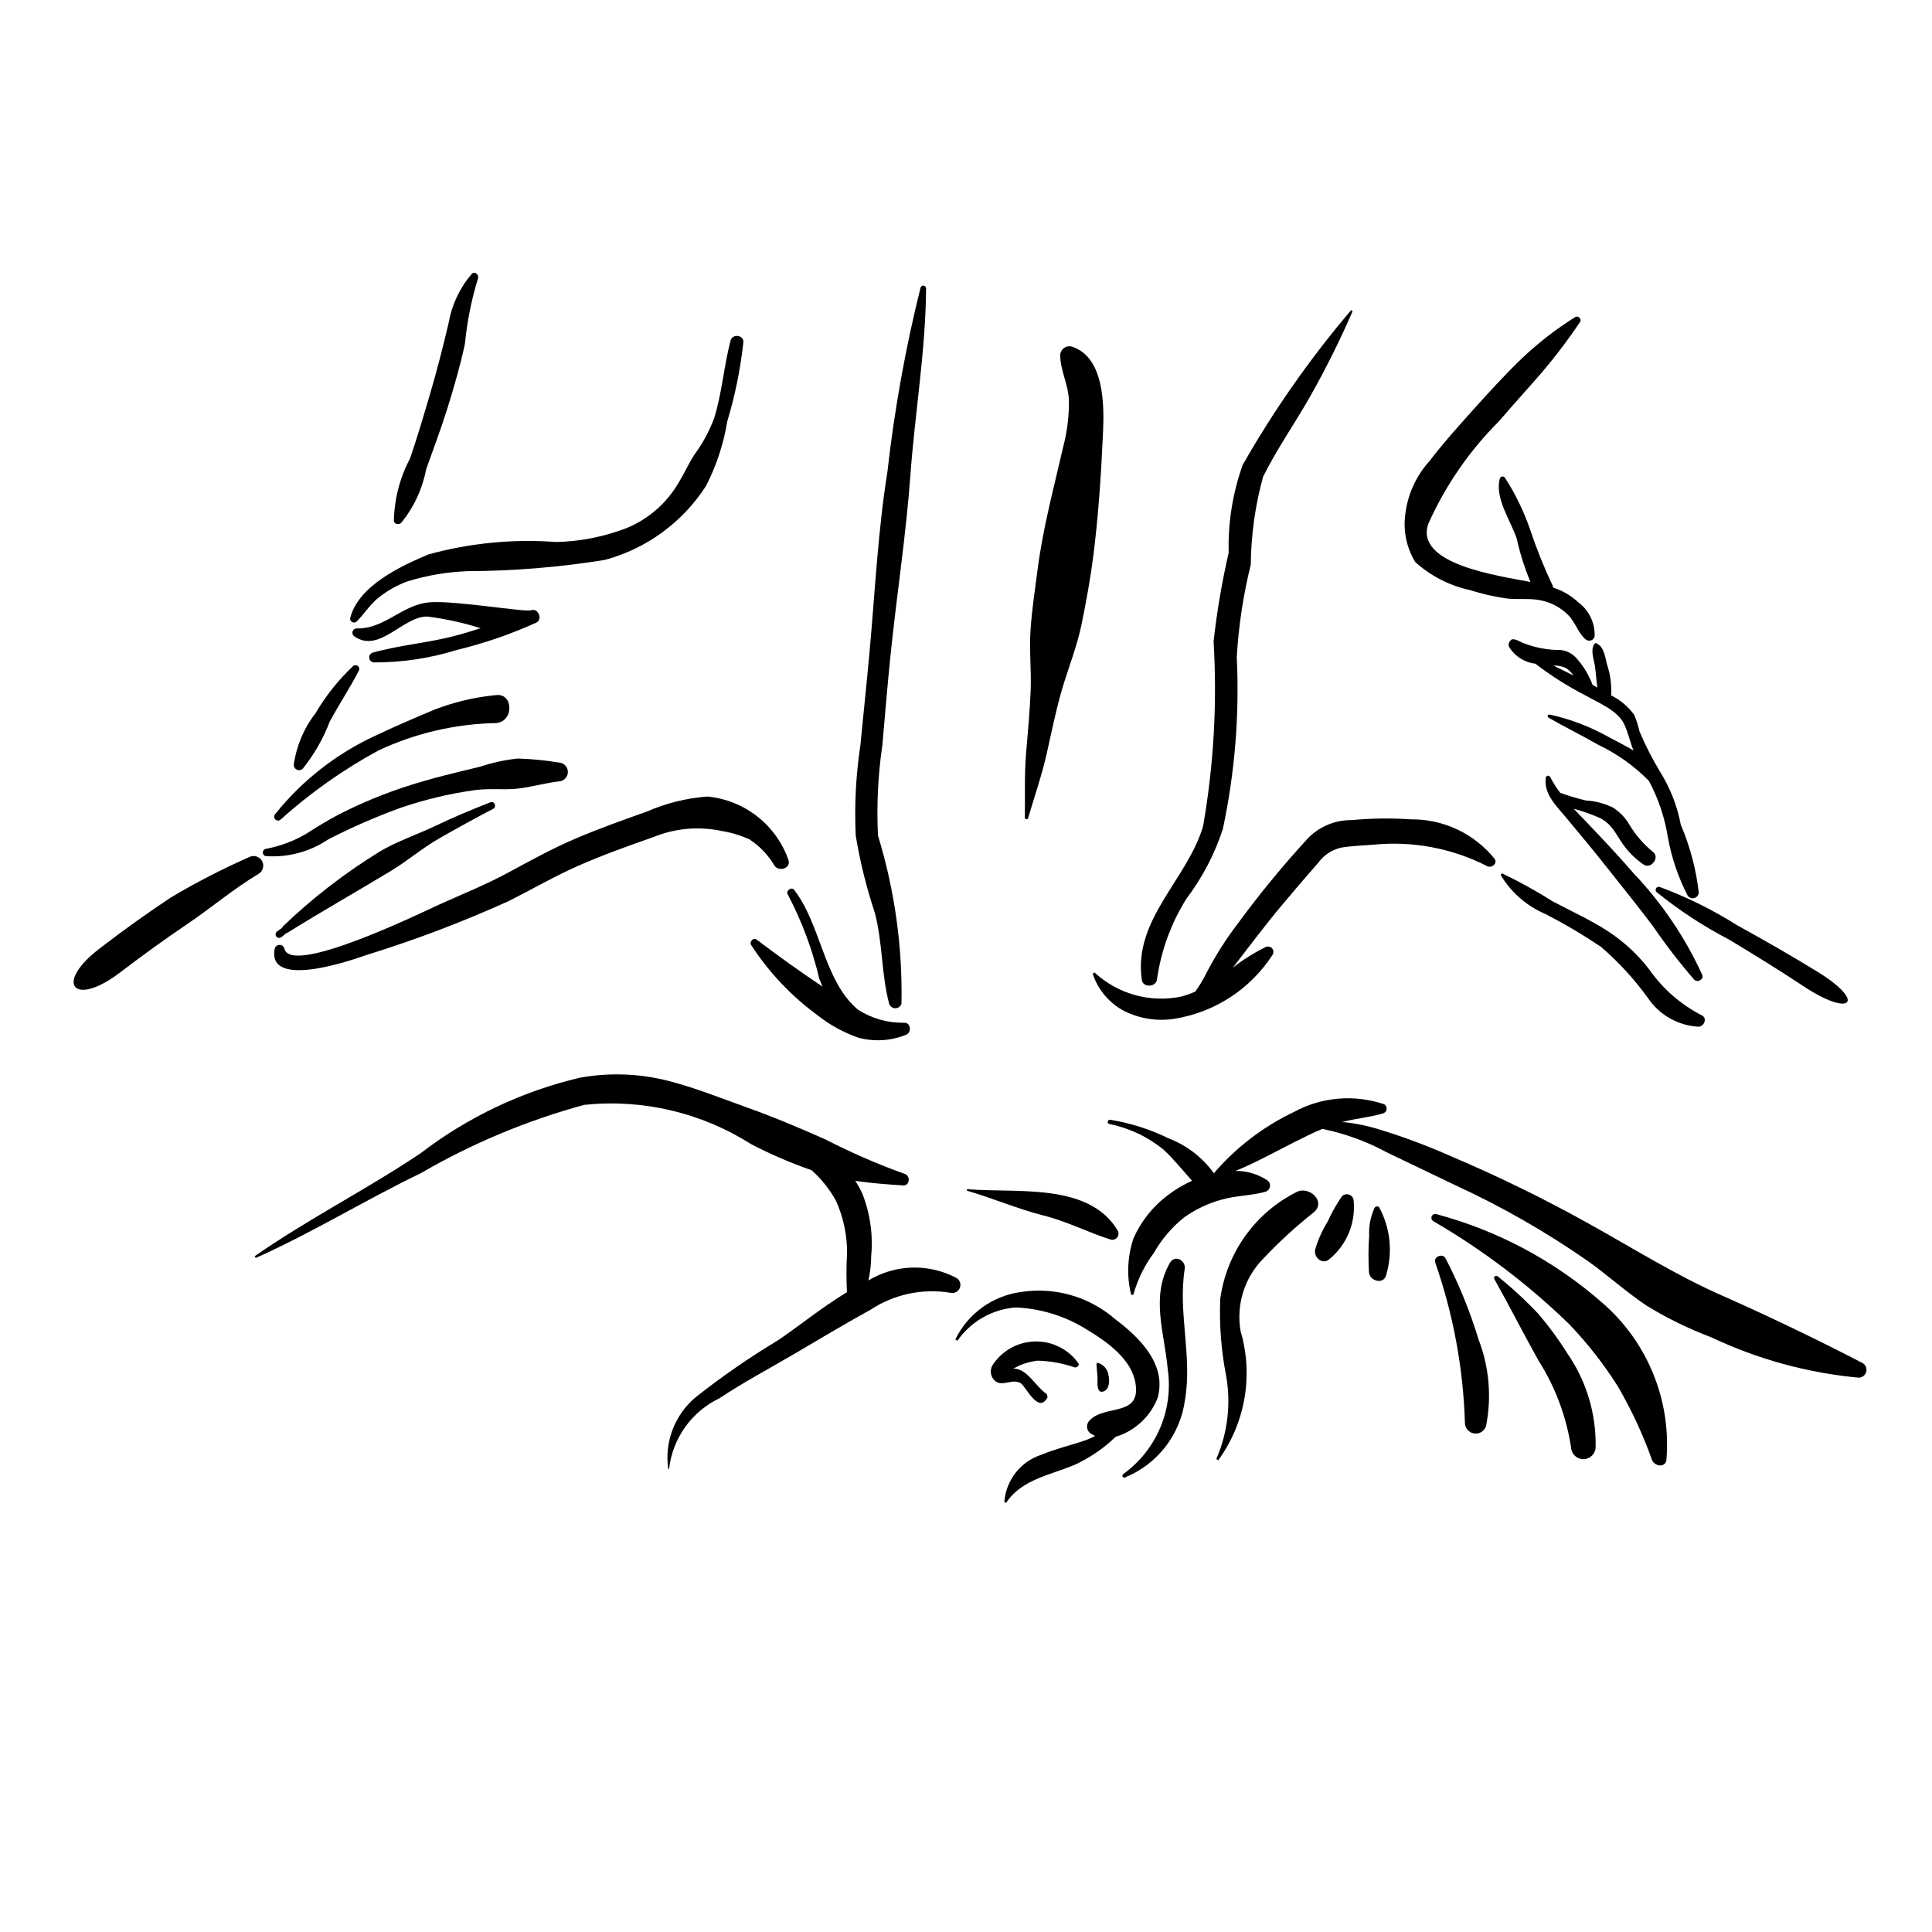 <?xml version="1.0" encoding="UTF-8"?>
<!-- Uploaded to: ICON Repo, www.svgrepo.com, Generator: ICON Repo Mixer Tools -->
<svg fill="#000000" width="800px" height="800px" version="1.1" viewBox="144 144 512 512" xmlns="http://www.w3.org/2000/svg">
 <g>
  <path d="m337.61 234.24c-1.766 6.758-2.254 13.777-4.312 20.473l0.004-0.004c-1.32 3.57-3.148 6.93-5.426 9.977-1.391 2.227-2.477 4.68-3.867 6.93-3.144 5.57-8.074 9.922-13.992 12.348-5.945 2.281-12.238 3.527-18.602 3.676-11.391-0.852-22.84 0.258-33.855 3.277-7.328 3.102-18.52 8.254-20.738 16.809-0.105 0.438 0.09 0.895 0.48 1.121 0.391 0.227 0.883 0.172 1.215-0.137 1.91-1.895 3.309-4.176 5.359-5.961v0.004c2.43-2.043 5.203-3.637 8.191-4.707 5.156-1.586 10.496-2.484 15.883-2.68 12.18-0.047 24.34-1.043 36.363-2.988 11.074-2.992 20.637-10 26.824-19.656 2.738-5.363 4.625-11.121 5.598-17.066 2.066-6.84 3.496-13.855 4.266-20.957 0.156-1.961-2.906-2.312-3.391-0.457z"/>
  <path d="m284.71 305.72c-1.562 0.578-20.105-2.629-26.801-2.102-7.398 0.582-11.914 7.106-19.418 6.922l-0.004 0.004c-0.5 0.012-0.934 0.355-1.066 0.84-0.129 0.484 0.07 0.996 0.496 1.262 6.609 4.637 12.859-5.363 19.359-5.254 4.781 0.605 9.5 1.641 14.094 3.094-2.406 0.785-4.836 1.512-7.309 2.144-7.008 1.793-14.379 2.367-21.297 4.332v0.004c-0.613 0.191-1 0.801-0.914 1.438 0.086 0.637 0.621 1.121 1.266 1.145 7.438 0.02 14.836-1.094 21.941-3.301 7.227-1.746 14.27-4.172 21.039-7.234 1.828-0.859 0.531-4-1.387-3.293z"/>
  <path d="m237.55 320.54c-3.887 3.668-7.234 7.871-9.938 12.48-3.098 3.988-5.086 8.723-5.769 13.727 0.02 0.555 0.359 1.043 0.871 1.258 0.508 0.211 1.098 0.105 1.5-0.273 3.031-3.769 5.449-7.988 7.164-12.508 2.465-4.551 5.363-8.898 7.711-13.496 0.23-0.422 0.121-0.953-0.262-1.25-0.383-0.293-0.926-0.266-1.277 0.062z"/>
  <path d="m275.45 328.21c-5.59 0.531-11.082 1.828-16.32 3.852-5.227 2.203-10.434 4.418-15.551 6.859h-0.004c-10.383 4.766-19.508 11.898-26.641 20.824-0.371 0.402-0.363 1.027 0.027 1.414 0.387 0.387 1.012 0.398 1.414 0.023 7.894-7.098 16.594-13.242 25.926-18.309 9.758-4.57 20.371-7.043 31.145-7.254 4.812-0.348 4.644-8.004 0.004-7.41z"/>
  <path d="m292.03 346.07c-3.574-0.59-7.184-0.941-10.805-1.055-3.406 0.363-6.758 1.094-10.008 2.172-6.523 1.57-12.984 3.086-19.379 5.176l0.004-0.004c-6.082 1.969-12 4.406-17.699 7.301-3.215 1.645-6.172 3.512-9.215 5.441h-0.004c-3.281 1.887-6.859 3.195-10.586 3.879-0.414 0.129-0.695 0.512-0.695 0.945s0.281 0.816 0.695 0.945c5.883 0.438 11.738-1.113 16.629-4.41 6.227-3.207 12.656-6.012 19.246-8.398 6.344-2.172 12.887-3.731 19.531-4.66 3.848-0.547 7.641 0.008 11.488-0.418 3.644-0.402 7.125-1.469 10.805-1.891v-0.004c1.363-0.027 2.457-1.145 2.457-2.512-0.004-1.367-1.098-2.481-2.465-2.508z"/>
  <path d="m274.03 356.59c-4.938 1.926-9.805 3.961-14.582 6.246-4.871 2.328-10.266 4.117-14.883 6.871l0.004 0.004c-9.195 5.66-17.766 12.281-25.559 19.754l-0.281 0.449-1.234 0.887c-0.23 0.137-0.395 0.371-0.445 0.633-0.051 0.266 0.016 0.543 0.18 0.754 0.164 0.215 0.414 0.348 0.684 0.367 0.27 0.016 0.531-0.082 0.727-0.273l1.316-1.031 0.328-0.129c9.008-5.602 18.207-10.824 27.273-16.297 4.461-2.691 8.352-6.09 12.918-8.691 4.711-2.688 9.473-5.309 14.277-7.82 0.934-0.484 0.285-2.117-0.723-1.723z"/>
  <path d="m352.92 371.82c-1.609-4.539-4.481-8.527-8.281-11.488-3.801-2.965-8.367-4.781-13.164-5.238-5.57 0.41-11.027 1.77-16.141 4.019-6.301 2.215-12.594 4.481-18.742 7.094-6.262 2.66-12.156 5.938-18.137 9.16-5.91 3.184-12.059 5.625-18.16 8.395-4.152 1.883-39.371 19.129-40.941 11.586-0.168-0.559-0.684-0.941-1.27-0.941-0.582 0-1.098 0.383-1.27 0.941-2.215 10.945 20.234 3.18 24.195 1.773h0.004c12.914-3.992 25.57-8.789 37.887-14.367 6.195-3.125 12.18-6.609 18.539-9.398 6.453-2.828 13.105-5.199 19.75-7.539v0.004c5.699-2.328 11.969-2.891 17.992-1.613 2.535 0.41 5.008 1.148 7.356 2.195 2.742 1.77 5.035 4.16 6.688 6.977 1.207 1.777 4.527 0.734 3.695-1.559z"/>
  <path d="m383.53 415.04c-4.316 0.07-8.555-1.145-12.184-3.484-9.059-7.656-9.707-22.445-16.887-31.73-0.727-0.941-2.336 0.293-1.656 1.277v0.004c3.707 7.047 6.504 14.539 8.32 22.293l0.84 2.062c-5.949-3.992-11.77-8.148-17.461-12.469-0.859-0.648-1.98 0.598-1.441 1.441l-0.004 0.004c4.707 7.25 10.695 13.578 17.676 18.676 3.227 2.539 6.848 4.523 10.723 5.875 4.137 1.121 8.527 0.875 12.512-0.707 1.727-0.496 1.48-3.406-0.438-3.242z"/>
  <path d="m380 317.64c1.637-15.957 4.113-31.824 5.277-47.84 1.195-16.438 4.035-32.902 4.144-49.379v-0.004c-0.008-0.363-0.281-0.668-0.645-0.719-0.363-0.051-0.711 0.168-0.82 0.52-3.996 16.039-6.926 32.328-8.773 48.754-2.539 15.855-3.289 31.852-4.746 47.809-0.754 8.273-1.633 16.531-2.434 24.801-1.191 7.891-1.602 15.879-1.227 23.852 1.145 6.926 2.832 13.754 5.047 20.418 2.117 7.984 1.719 16.262 3.809 24.141v0.004c0.223 0.715 0.887 1.199 1.637 1.199 0.746 0 1.41-0.484 1.633-1.199 0.297-15.09-1.805-30.133-6.227-44.562-0.391-7.969-0.008-15.953 1.148-23.844 0.711-7.984 1.359-15.98 2.176-23.949z"/>
  <path d="m502.09 226.17c-10.844 12.742-20.469 26.469-28.75 41.004-2.672 7.473-3.938 15.379-3.727 23.312-1.789 7.75-3.121 15.594-3.996 23.5 0.977 16.391 0.039 32.84-2.797 49.012-4.215 14.148-18.59 24.73-16.215 40.723 0.301 2.039 3.582 1.91 3.988 0 1.051-7.672 3.727-15.035 7.848-21.59 4.211-5.57 7.465-11.801 9.629-18.441 3.191-14.961 4.43-30.27 3.684-45.551 0.484-8.262 1.727-16.465 3.715-24.5 0.074-7.879 1.172-15.715 3.266-23.312 3.641-7.301 8.398-14.113 12.438-21.207h-0.004c4.164-7.348 7.934-14.91 11.293-22.66z"/>
  <path d="m540.08 371.59c-5.422-6.719-13.633-10.574-22.266-10.457-5.184-0.355-10.383-0.289-15.555 0.203-4.312-0.059-8.465 1.629-11.516 4.676-6.672 7.25-12.934 14.863-18.762 22.809-3.16 4.148-5.953 8.566-8.352 13.199-0.82 1.672-1.781 3.266-2.879 4.766-1.184 0.535-2.406 0.969-3.66 1.301-8.258 1.746-16.852-0.637-23.035-6.379l-0.48 0.371 0.004-0.004c1.395 4.211 4.352 7.723 8.262 9.816 4.066 2.039 8.66 2.785 13.16 2.133 10.805-1.656 20.375-7.871 26.289-17.062 0.305-0.559 0.207-1.254-0.246-1.703-0.449-0.449-1.141-0.551-1.703-0.246-3.059 1.508-5.953 3.332-8.637 5.441 4.273-5.523 8.449-11.125 12.938-16.484 3.188-3.809 6.418-7.582 9.695-11.316 1.727-2.402 4.406-3.941 7.356-4.219 2.418-0.277 4.863-0.41 7.293-0.582 10.383-1.035 20.848 0.938 30.141 5.691 1.176 0.602 2.82-0.703 1.953-1.953z"/>
  <path d="m397.52 482.7c-7.356-3.926-16.238-3.688-23.371 0.629 0.465-2.121 0.707-4.285 0.723-6.457 0.531-5.641-0.277-11.324-2.363-16.586-0.527-1.16-1.145-2.277-1.848-3.344 4.164 0.621 8.363 0.914 12.656 1.211 1.797 0.125 2.059-2.578 0.414-3.062h0.004c-7.191-2.594-14.207-5.644-21.004-9.137-6.769-2.996-13.543-5.883-20.52-8.371-7.144-2.543-14.168-5.41-21.543-7.254-7.531-1.859-15.371-2.106-23.004-0.723-15.355 3.621-29.77 10.465-42.281 20.078-14.309 9.586-29.762 17.371-43.883 27.223l0.273 0.465c14.969-6.668 28.965-15.34 43.73-22.457h0.004c13.586-7.898 28.148-13.984 43.312-18.113 15.488-1.621 31.066 2.043 44.207 10.402 5.188 2.684 10.559 5 16.074 6.926 2.606 2.332 4.797 5.09 6.477 8.156 1.941 4.34 2.934 9.047 2.898 13.805-0.191 3.445-0.203 6.902-0.027 10.352-6.723 4.082-13.012 9.199-18.23 12.719v0.004c-7.621 4.574-14.941 9.641-21.914 15.156-5.523 4.66-8.25 11.848-7.203 19.004l0.203-0.027c0.93-8.141 5.988-15.227 13.379-18.754 6.352-4.231 13.113-7.82 19.691-11.676 6.731-3.949 13.453-7.992 20.285-11.758 6.25-4.125 13.832-5.734 21.219-4.508 1.02 0.246 2.07-0.285 2.477-1.254s0.055-2.09-0.836-2.648z"/>
  <path d="m440.21 470.12c-7.684-12.934-27.242-9.836-39.926-10.984l-0.055 0.402c6.859 1.977 13.449 4.856 20.359 6.594 6.199 1.559 11.727 4.457 17.785 6.383 0.637 0.16 1.305-0.074 1.707-0.594 0.398-0.52 0.449-1.227 0.129-1.801z"/>
  <path d="m210.05 371.14c-7.144 3.137-14.086 6.715-20.781 10.711-6.492 4.297-12.828 8.855-18.992 13.602-12.023 9.27-6.68 15.566 5.481 6.309 5.789-4.406 11.66-8.695 17.695-12.758 6.461-4.352 12.488-9.512 19.168-13.477l-0.004 0.004c1.129-0.746 1.48-2.246 0.797-3.41-0.684-1.168-2.16-1.598-3.363-0.98z"/>
  <path d="m439.55 493.61c-6.875-5.992-16.055-8.633-25.062-7.203-7.512 1.031-14.008 5.746-17.32 12.566l0.566 0.332v-0.004c3.566-5.117 9.246-8.355 15.469-8.812 6.688 0.289 13.184 2.316 18.852 5.883 5.117 3.062 11.668 7.672 12.816 13.945 1.719 9.387-8.062 5.711-12.164 10.156-0.48 0.496-0.707 1.18-0.617 1.863 0.086 0.684 0.48 1.293 1.066 1.652l1.055 0.551c-0.793 0.441-1.625 0.816-2.481 1.121-3.93 1.367-7.961 2.269-11.816 3.879-5.5 1.816-9.355 6.777-9.758 12.559l0.504 0.137c4.106-6.211 11.754-7.34 18.148-10.047h0.004c4.008-1.852 7.676-4.359 10.855-7.426 5.09-1.543 9.184-5.34 11.113-10.293 2.512-8.84-4.801-16.066-11.23-20.859z"/>
  <path d="m429.82 505.32c-2.648-3.75-6.992-5.93-11.578-5.816-4.59 0.113-8.816 2.508-11.273 6.387-0.742 1.383-0.418 3.098 0.777 4.117 2.066 1.539 4.496-0.742 6.731 0.539 1.332 0.766 4.734 8.41 7.144 3.727l-0.219-0.836c-2.777-1.742-5.332-7.019-8.93-6.707l1.715-0.879h-0.004c1.523-0.629 3.117-1.055 4.75-1.266 3.356 0.082 6.672 0.684 9.844 1.781 0.555 0.094 1.312-0.387 1.043-1.047z"/>
  <path d="m437.75 508.37c-0.238-1.543-1.363-2.809-2.871-3.223l-0.301 0.23c0.043 1.602 0.344 3.156 0.273 4.769-0.047 1.039-0.008 3.207 1.648 2.578 1.605-0.617 1.559-3 1.25-4.356z"/>
  <path d="m457.96 480.29c0.355-2.254-2.606-3.894-3.906-1.645-5.203 9.012-1.434 18.609-0.59 28.227v-0.004c0.762 5.266 0.07 10.637-2.008 15.531-2.078 4.894-5.457 9.125-9.773 12.234-0.469 0.289-0.168 1.145 0.391 0.93h0.004c4.219-1.707 7.918-4.5 10.715-8.09 2.801-3.594 4.602-7.859 5.223-12.371 2.019-11.656-1.891-23.23-0.055-34.812z"/>
  <path d="m637.64 505.24c-12.301-6.363-24.727-12.352-37.402-17.957-12.273-5.426-23.336-12.422-35.043-18.918-11.895-6.644-24.141-12.637-36.684-17.953-6.348-2.82-12.867-5.246-19.516-7.262-2.738-0.828-5.547-1.402-8.391-1.727l-0.988-0.055c3.602-0.965 7.348-1.258 10.914-2.305h-0.004c0.504-0.152 0.867-0.586 0.938-1.109 0.066-0.52-0.18-1.031-0.625-1.309-7.918-2.688-16.598-1.949-23.949 2.043-8.117 3.879-15.34 9.406-21.203 16.234-2.988-4.164-7.125-7.363-11.906-9.207-4.898-2.402-10.117-4.074-15.5-4.965-0.707-0.102-1.051 0.926-0.301 1.109 5.266 1.066 10.195 3.398 14.359 6.797 2.719 2.519 5.082 5.477 7.566 8.262-2.371 1.059-4.602 2.402-6.652 3.996-3.84 2.934-6.883 6.789-8.844 11.207-1.605 4.731-1.859 9.812-0.727 14.676 0.043 0.379 0.648 0.551 0.734 0.102h-0.004c1.109-3.918 2.926-7.594 5.363-10.855 2.039-3.582 4.727-6.754 7.934-9.344 3.039-2.191 6.449-3.812 10.062-4.797 3.805-1.074 7.769-1.023 11.578-2.07 0.648-0.195 1.121-0.75 1.207-1.418 0.086-0.672-0.227-1.328-0.801-1.68-2.481-1.609-5.375-2.453-8.328-2.434 5.383-2.191 10.57-5.098 15.691-7.68 2.398-1.211 4.828-2.418 7.32-3.457 6 1.227 11.785 3.336 17.168 6.266 5.996 2.894 12 5.773 18.008 8.633 12.352 5.684 24.172 12.453 35.324 20.227 5.262 3.769 10.094 8.16 15.477 11.758 5.414 3.305 11.121 6.094 17.047 8.34 12.32 5.828 25.562 9.453 39.129 10.711 0.926-0.02 1.727-0.645 1.969-1.539 0.242-0.891-0.133-1.836-0.922-2.32z"/>
  <path d="m487.84 459.78c-11.117 5.492-18.781 16.145-20.461 28.434-0.281 6.773 0.234 13.559 1.531 20.215 1.355 7.496 0.461 15.23-2.57 22.219l0.48 0.371c7.195-9.859 9.398-22.508 5.957-34.219-1.219-6.949 0.969-14.062 5.883-19.125 4.176-4.445 8.672-8.574 13.453-12.355 3.394-2.766-0.949-6.953-4.273-5.539z"/>
  <path d="m502.69 461.82c-0.18-0.625-0.672-1.109-1.301-1.273-0.629-0.164-1.297 0.012-1.758 0.469-1.465 2.133-2.738 4.394-3.809 6.75-1.43 2.305-2.539 4.793-3.297 7.394-0.441 1.883 1.715 4 3.535 2.719l0.004 0.004c4.848-3.84 7.356-9.922 6.625-16.062z"/>
  <path d="m509.49 463.94c-0.172-0.172-0.414-0.25-0.652-0.219-0.238 0.027-0.449 0.168-0.574 0.375-1.062 2.328-1.547 4.879-1.418 7.434-0.23 3.199-0.246 6.41-0.051 9.613 0.18 2.461 4.062 3.379 4.598 0.621h-0.004c1.742-5.961 1.059-12.367-1.898-17.824z"/>
  <path d="m594.98 413.06c-5.527-2.824-10.281-6.965-13.84-12.051-3.106-4.059-6.891-7.551-11.184-10.328-4.578-2.949-9.535-5.211-14.348-7.734v0.004c-4.375-2.766-8.906-5.277-13.574-7.519l-0.344 0.449c2.777 4.656 6.973 8.297 11.977 10.391 5.016 2.598 9.883 5.477 14.57 8.625 4.699 4.027 8.898 8.605 12.512 13.629 3.039 4.481 7.996 7.281 13.402 7.57 1.488-0.098 2.387-2.273 0.828-3.035z"/>
  <path d="m595.12 402.36c-4.519-9.891-10.648-18.965-18.137-26.855-3.766-4.387-7.758-8.602-11.738-12.797l-4.199-4.379c2.387 0.641 4.723 1.465 6.981 2.461 3.266 1.715 4.184 4.289 6.188 7.117h0.004c1.465 2.027 3.266 3.781 5.328 5.195 1.926 1.367 4.426-1.812 2.547-3.301l0.004-0.004c-2.465-1.996-4.562-4.402-6.211-7.113-1.066-1.879-2.574-3.473-4.391-4.648-2.254-1.109-4.707-1.754-7.219-1.898-2.305-0.543-4.574-1.219-6.801-2.027-1.02-1.34-1.918-2.762-2.695-4.258-0.125-0.203-0.363-0.316-0.605-0.285-0.238 0.031-0.438 0.199-0.508 0.434-0.641 4.219 2.519 7.285 5.055 10.305 3.91 4.656 7.789 9.336 11.555 14.113 3.957 5.016 7.996 9.988 11.824 15.102h-0.004c3.359 4.894 6.984 9.598 10.867 14.09 0.844 0.898 2.629-0.023 2.156-1.25z"/>
  <path d="m589.44 362.61c-0.949-5.023-2.832-9.824-5.547-14.156-2.051-3.402-3.856-6.945-5.402-10.602-0.344-1.516-0.816-2.996-1.418-4.426-1.586-2.176-3.676-3.934-6.094-5.121 0.152-2.793-0.227-5.594-1.105-8.25-0.523-2.016-0.797-4.785-2.957-5.644l-0.301 0.125c-1.242 1.699-0.25 3.996 0.043 5.887 0.297 1.891 0.359 3.871 0.676 5.785l-1.305-0.707-0.016-0.117c-1.008-2.637-2.504-5.062-4.406-7.144-1.355-1.418-3.273-2.152-5.231-2-3.086-0.125-6.129-0.785-8.988-1.945-0.652-0.273-2.43-1.422-3.074-0.59l-0.141 0.18c-0.414 0.445-0.496 1.105-0.211 1.641 1.535 2.426 4.086 4.035 6.938 4.371 4.16 3.191 8.598 6.004 13.258 8.398 3.269 1.863 8.484 3.965 10.176 7.434 1.16 2.379 1.613 4.836 2.559 7.16-2.215-1.309-4.512-2.461-6.551-3.551l0.004 0.004c-4.891-2.758-10.164-4.769-15.648-5.973-0.215-0.055-0.434 0.055-0.516 0.258-0.086 0.203-0.012 0.434 0.176 0.547 4.301 2.5 8.777 4.668 13.098 7.152v0.004c5.039 2.391 9.617 5.648 13.527 9.621 2.527 4.731 4.234 9.855 5.055 15.152 0.977 5.297 2.723 10.418 5.184 15.207 0.379 0.594 1.098 0.875 1.781 0.688 0.68-0.184 1.16-0.789 1.188-1.492-0.715-6.164-2.312-12.191-4.75-17.895zm-33.738-42.211c1.176-0.07 2.352 0.172 3.402 0.703 0.734 0.512 1.371 1.152 1.879 1.891z"/>
  <path d="m562.25 303.61c-1.887-1.766-4.144-3.09-6.606-3.863l-0.238-0.684v-0.004c-2.246-4.746-4.207-9.621-5.871-14.602-1.656-4.867-3.902-9.512-6.695-13.832-0.156-0.25-0.445-0.383-0.738-0.348-0.293 0.039-0.535 0.246-0.625 0.527-1.43 5.289 2.957 11.23 4.504 16.055v-0.004c0.863 3.891 2.066 7.695 3.602 11.371-8.152-1.594-30.758-4.598-27.074-15.391v-0.004c4.535-10.148 10.898-19.379 18.77-27.23 3.629-4.254 7.41-8.375 11.07-12.602 3.723-4.352 7.188-8.914 10.383-13.664 0.539-0.785-0.52-1.797-1.297-1.297h-0.004c-5.082 3.176-9.828 6.859-14.168 10.992-4.594 4.414-8.895 9.16-13.152 13.895-3.871 4.309-7.766 8.645-11.273 13.258-3.606 3.981-5.863 8.996-6.449 14.332-0.539 4.324 0.398 8.699 2.66 12.422 4.129 3.731 9.168 6.305 14.609 7.469 3.039 0.973 6.152 1.691 9.309 2.148 3.144 0.461 6.348-0.121 9.441 0.562 2.758 0.566 5.285 1.941 7.254 3.953 1.852 1.898 2.519 4.644 4.484 6.312 0.371 0.359 0.898 0.496 1.398 0.363 0.496-0.129 0.891-0.512 1.039-1.004 0.18-3.578-1.449-7.008-4.332-9.133z"/>
  <path d="m428.04 235.85c-0.734-0.195-1.516-0.039-2.121 0.422-0.605 0.461-0.961 1.172-0.969 1.93 0.109 4.059 2.129 7.695 2.324 11.746 0.062 4.203-0.445 8.395-1.512 12.461-2.469 10.777-5.352 21.445-6.777 32.422-0.691 5.34-1.512 10.672-1.883 16.039-0.371 5.344 0.23 10.691 0.035 16.039-0.203 5.629-0.777 11.27-1.23 16.883-0.457 5.668-0.219 11.219-0.312 16.883l-0.004 0.004c0.008 0.215 0.168 0.398 0.383 0.426 0.219 0.031 0.422-0.102 0.484-0.309 1.688-5.734 3.617-11.258 4.938-17.113 1.305-5.777 2.461-11.648 4.152-17.332 1.715-5.727 3.918-11.184 5.113-17.062 1.195-5.879 2.301-11.887 3.062-17.836 1.391-10.875 2.098-21.965 2.594-32.914 0.332-7.312 0.289-19.957-8.277-22.688z"/>
  <path d="m268.98 216.64c-3.164 3.691-5.266 8.172-6.094 12.965-1.453 6.18-3.023 12.344-4.812 18.438-1.715 5.832-3.426 11.676-5.394 17.426v0.004c-2.719 5.117-4.195 10.805-4.297 16.602 0.168 0.93 1.328 1.008 1.926 0.504 3.352-4.117 5.629-9.004 6.633-14.219 1.945-5.473 4.004-10.926 5.727-16.473 1.715-5.531 3.34-11.129 4.547-16.797h-0.004c0.562-5.824 1.707-11.578 3.422-17.172 0.453-1-0.809-2.258-1.652-1.277z"/>
  <path d="m625.8 401.62c-7.019-4.332-14.191-8.414-21.414-12.406v0.004c-6.496-4.106-13.406-7.519-20.609-10.188-0.355-0.086-0.723 0.07-0.906 0.387-0.184 0.312-0.137 0.711 0.113 0.977 5.961 4.828 12.395 9.047 19.203 12.59 6.637 3.988 13.23 8.051 19.684 12.332 12.781 8.473 16.766 4.231 3.93-3.695z"/>
  <path d="m568.52 489.16c-12.648-11.07-27.676-19.082-43.918-23.414-0.488-0.121-0.992 0.133-1.188 0.594-0.195 0.465-0.023 1 0.402 1.266 13.074 7.598 25.172 16.762 36.02 27.297 4.828 5.043 9.145 10.555 12.879 16.453 3.637 6.238 6.684 12.801 9.109 19.602 0.648 1.578 3.394 2.137 3.793 0h-0.004c1.34-15.867-5.019-31.41-17.094-41.797z"/>
  <path d="m535.82 498.93c-2.246-7.402-5.168-14.578-8.727-21.445-0.77-1.473-3.324-0.453-2.727 1.148 4.773 13.688 7.426 28.023 7.859 42.512 0.043 1.398 1.09 2.559 2.477 2.746s2.703-0.652 3.117-1.988c1.523-7.691 0.828-15.66-2-22.973z"/>
  <path d="m559.39 502.7c-2.309-3.695-4.891-7.215-7.727-10.527-3.348-3.551-6.938-6.863-10.746-9.914-0.207-0.195-0.527-0.211-0.754-0.039-0.227 0.176-0.289 0.488-0.152 0.738 4.012 7.144 7.703 14.465 11.719 21.621 4.43 6.981 7.363 14.805 8.613 22.977 0.062 1.75 1.5 3.141 3.254 3.141 1.758 0 3.195-1.391 3.258-3.141 0.176-8.863-2.434-17.555-7.465-24.855z"/>
 </g>
</svg>